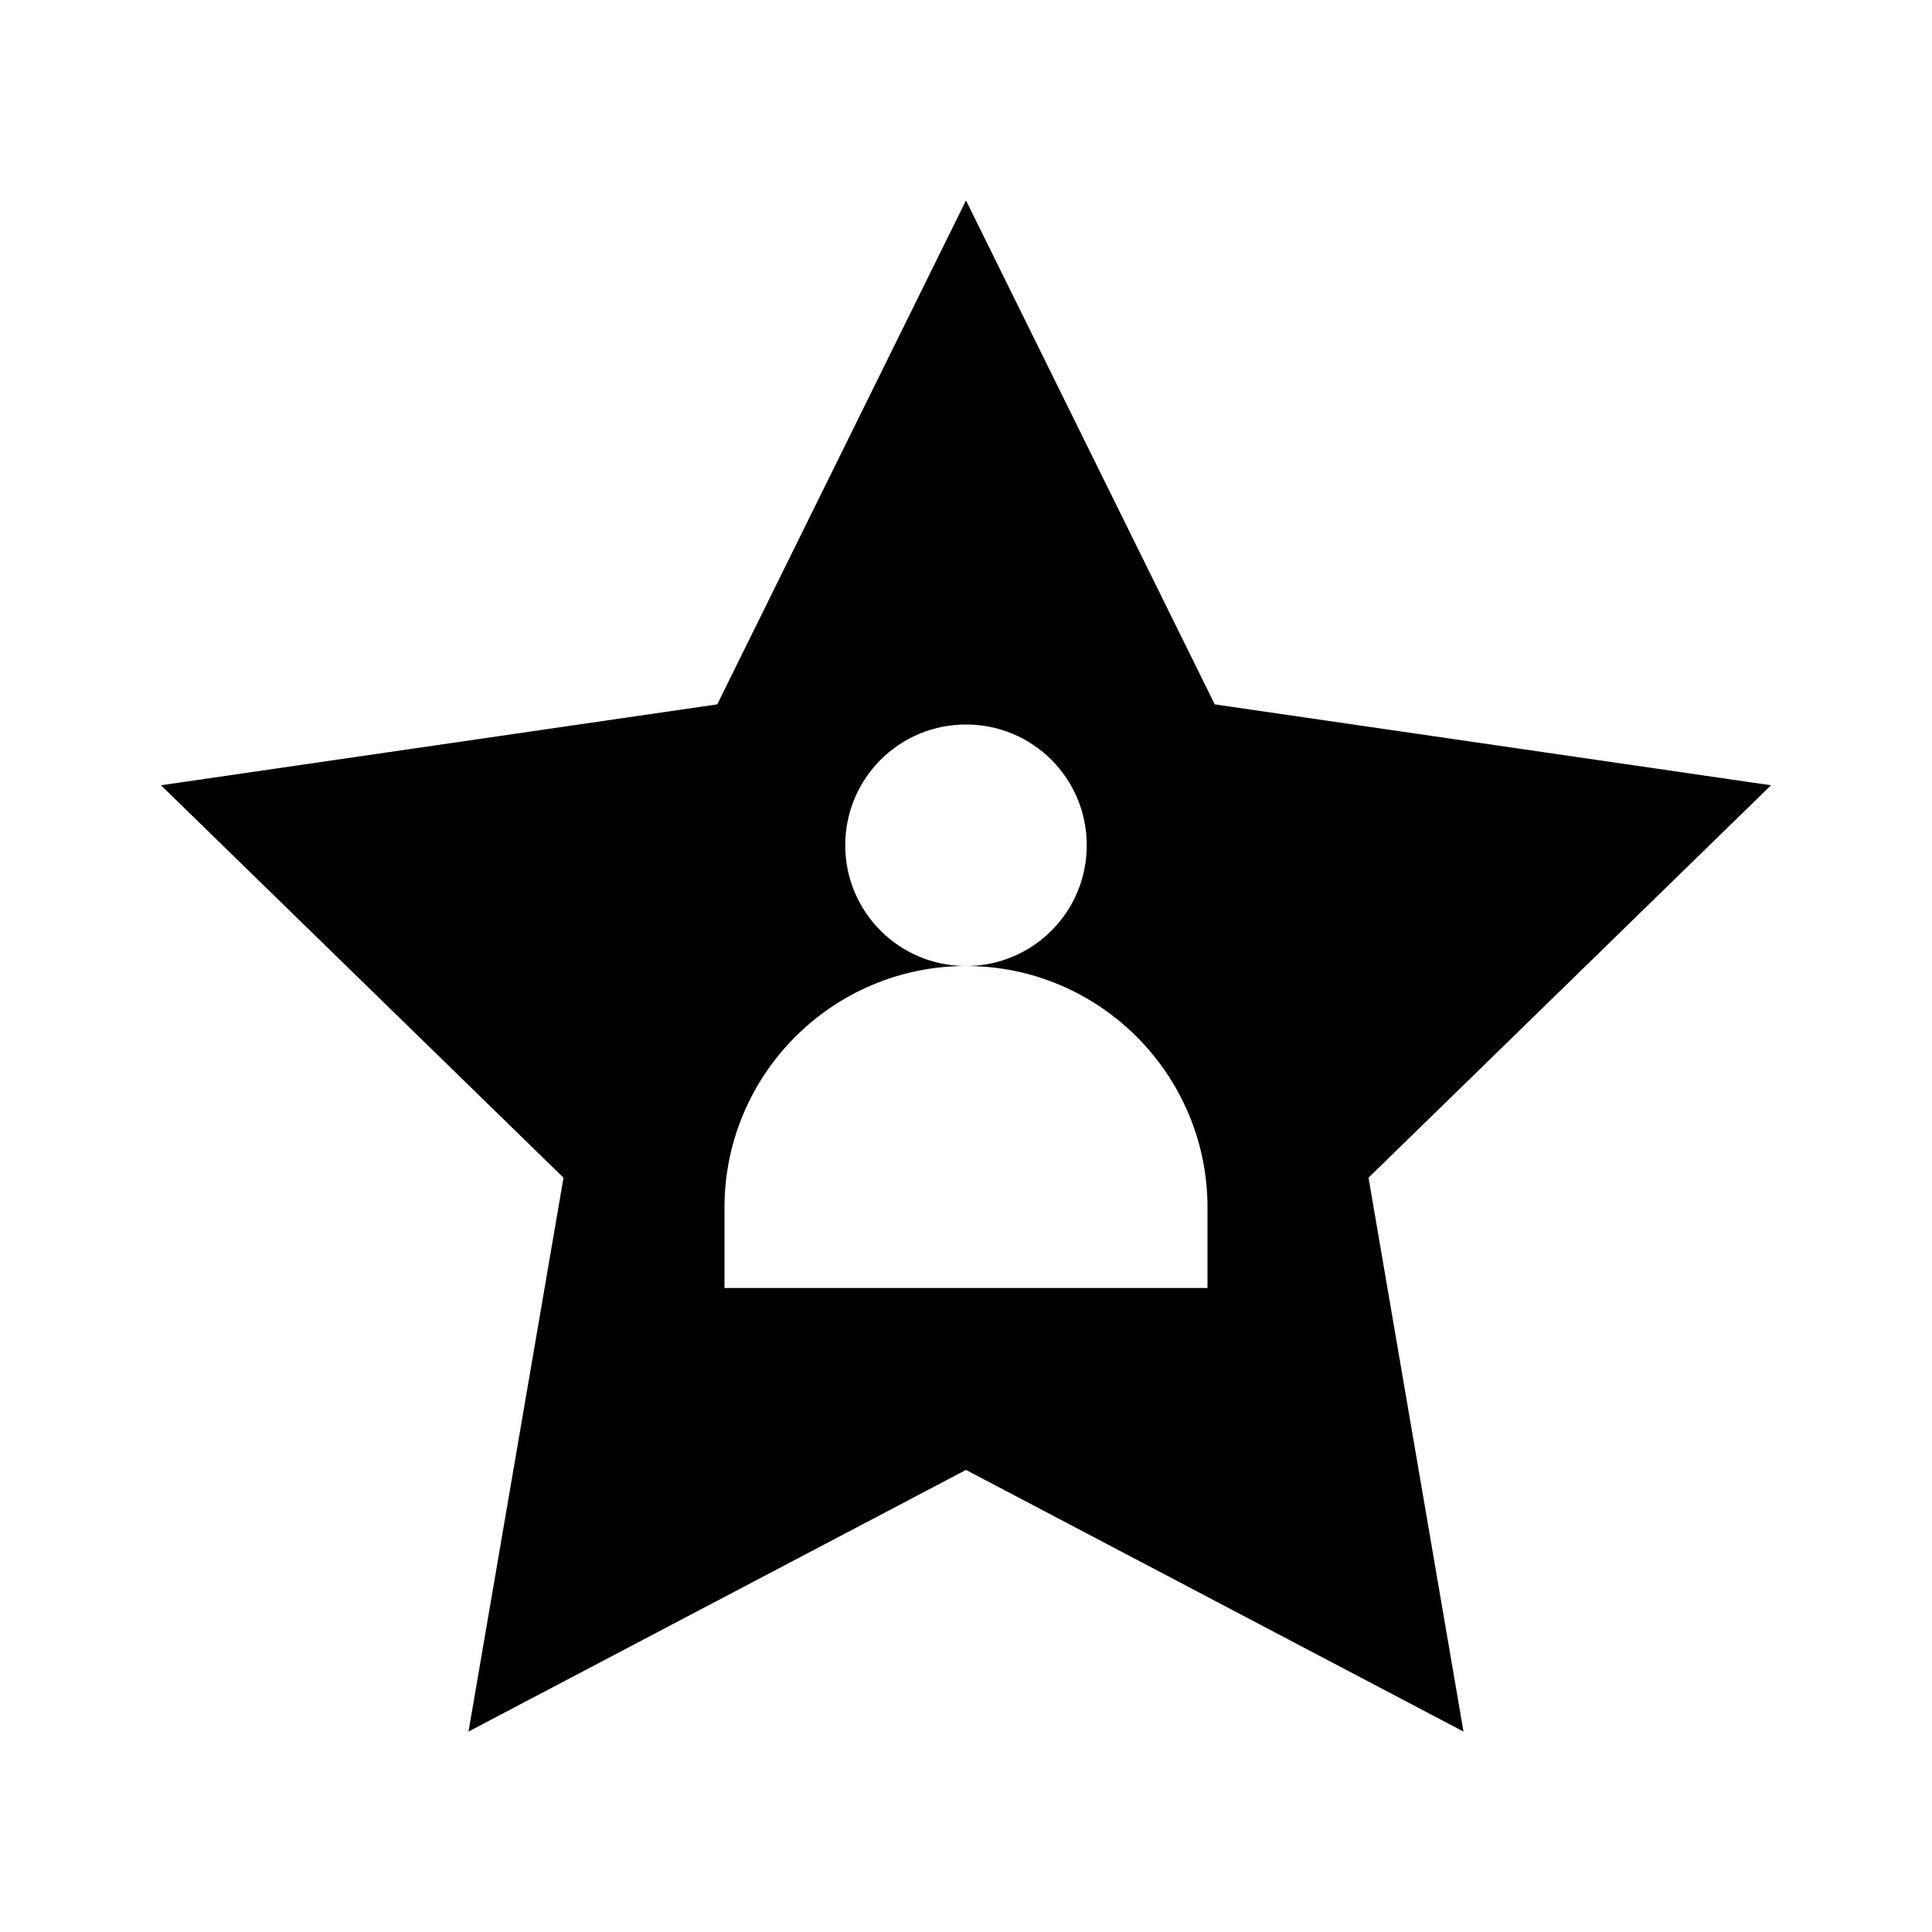 <svg width="64" height="64" viewBox="0 0 64 64" fill="none" xmlns="http://www.w3.org/2000/svg">
<path d="M40.24 23.333L32 6.64L23.76 23.333L5.333 26.013L18.667 39.013L15.52 57.36L32 48.693L48.48 57.36L45.334 39.013L58.667 26.013L40.24 23.333ZM40 42.667H24V40C24 35.587 27.587 32 32 32C29.787 32 28 30.213 28 28C28 25.787 29.787 24 32 24C34.214 24 36 25.787 36 28C36 30.213 34.214 32 32 32C36.413 32 40 35.587 40 40V42.667Z" fill="black"></path>
</svg>
